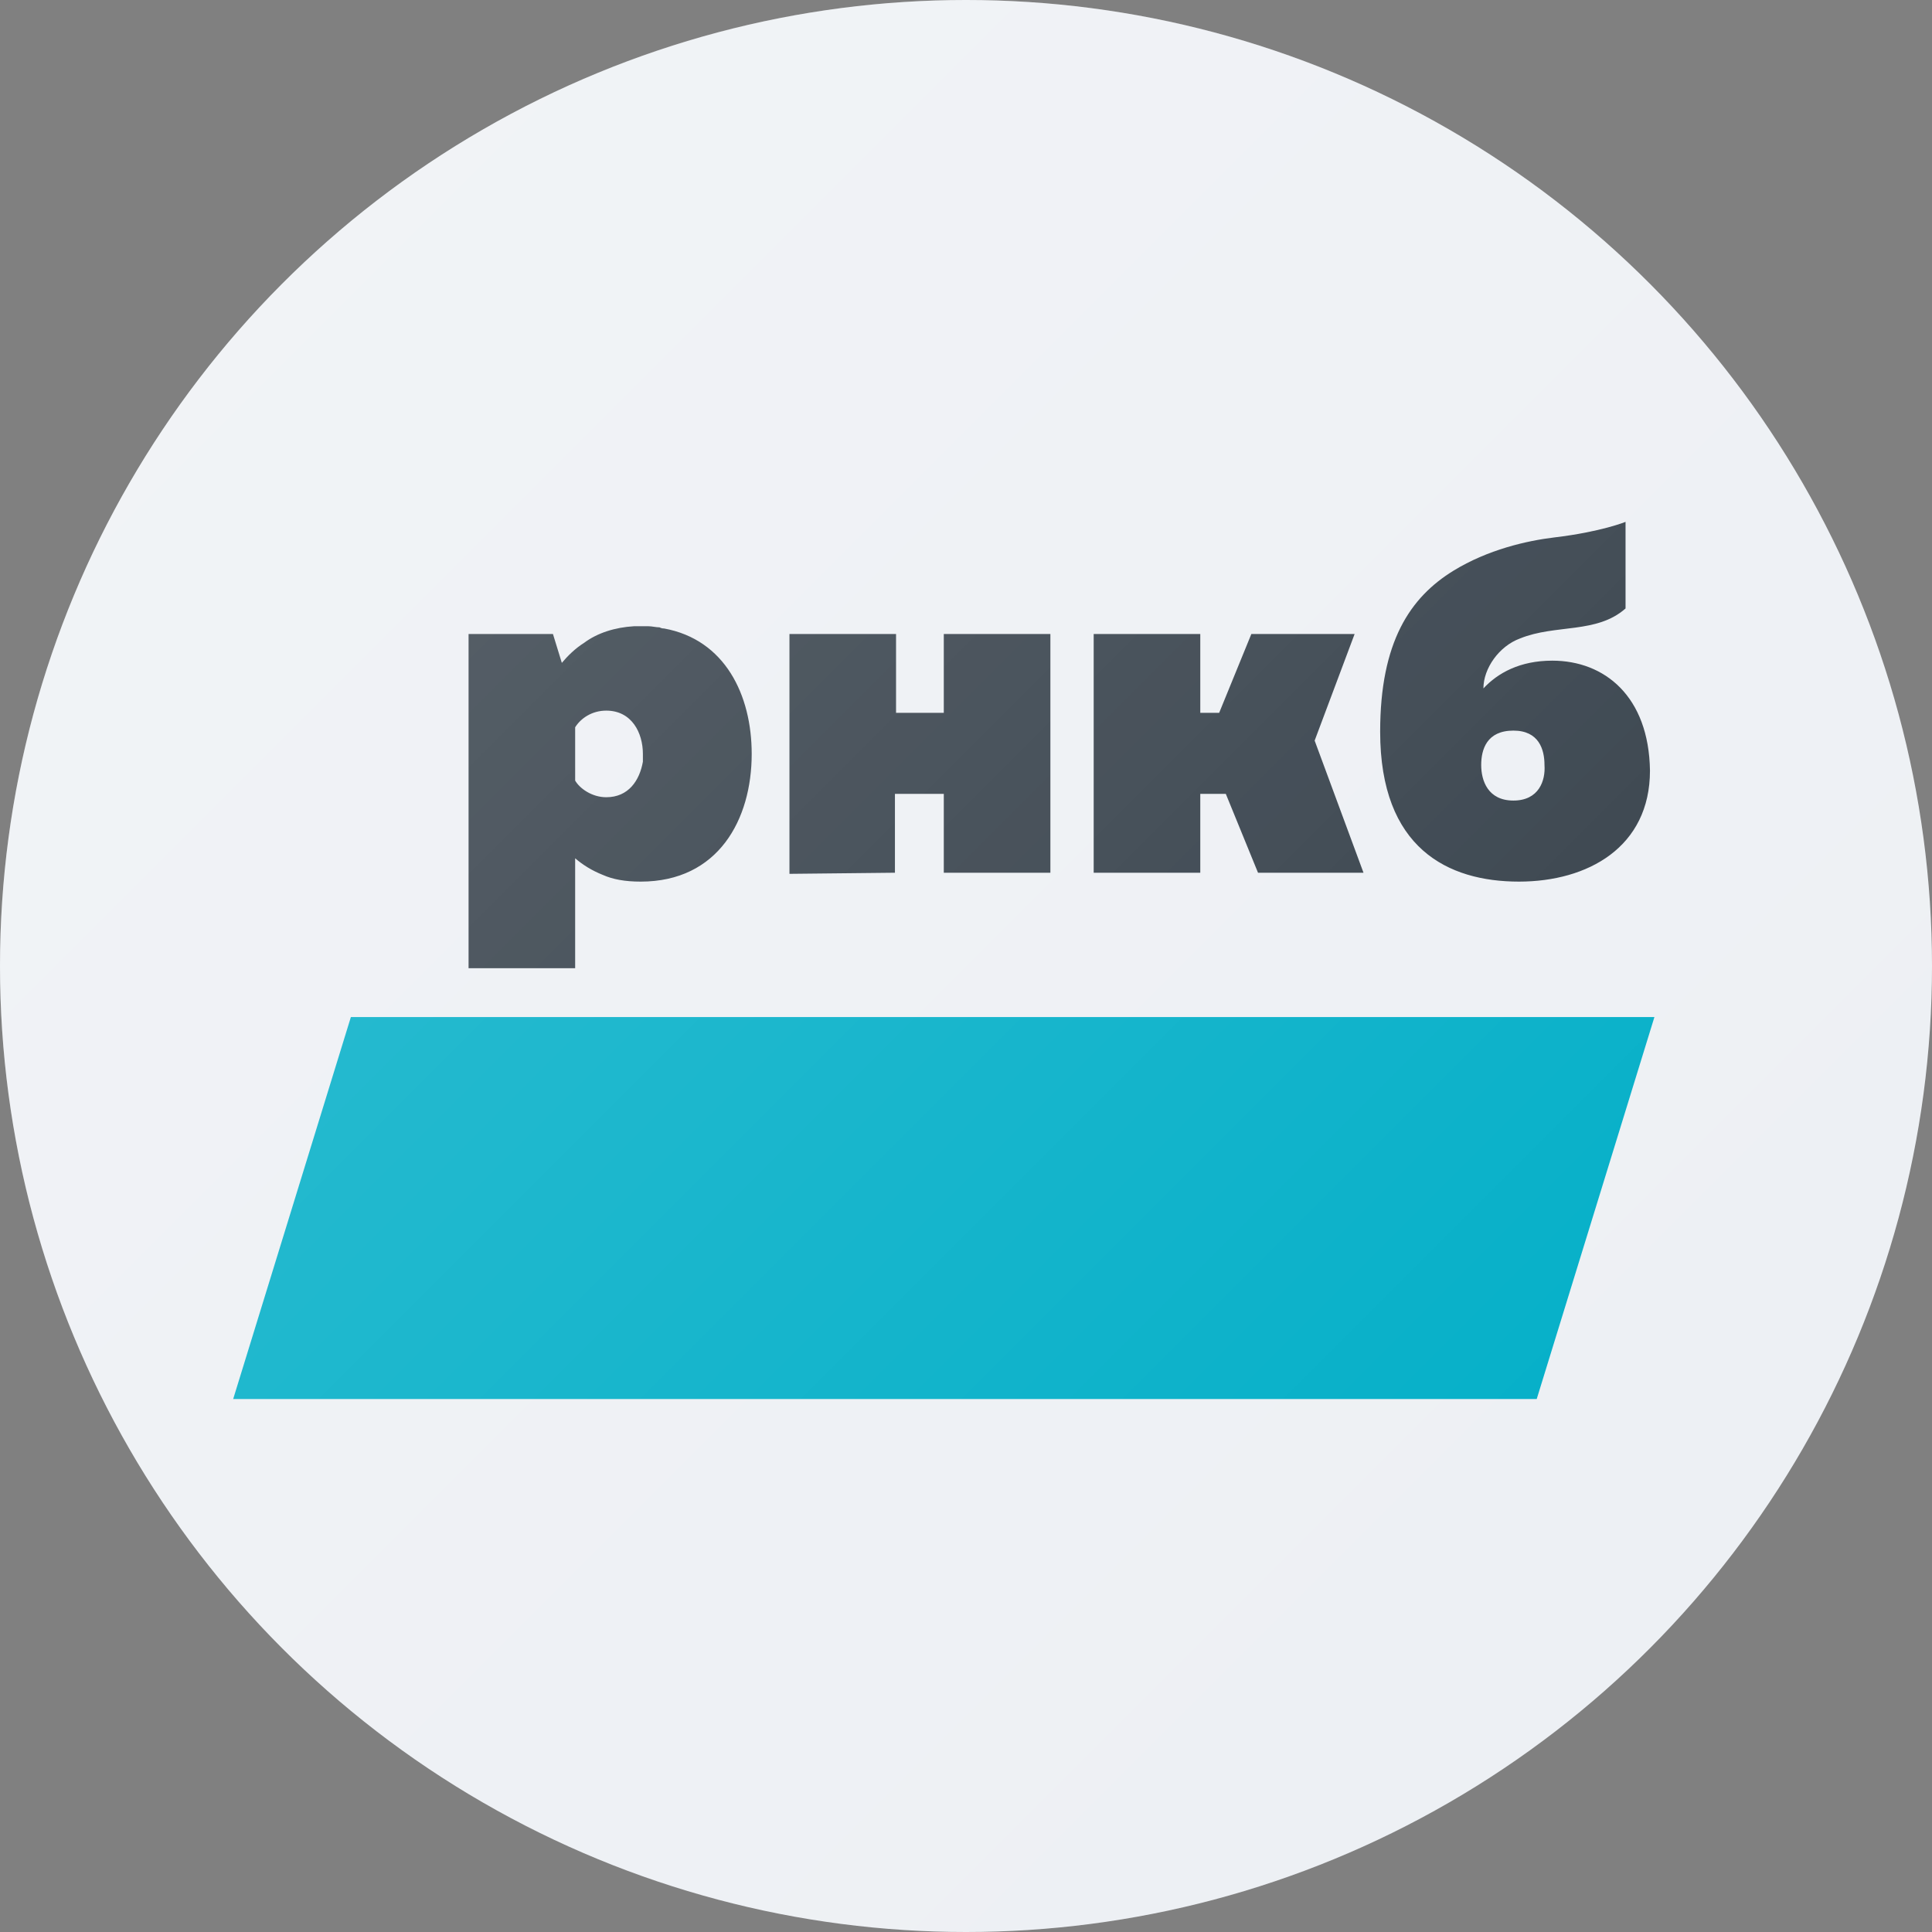 <?xml version="1.0" encoding="utf-8"?>
<!-- Generator: Adobe Illustrator 27.4.0, SVG Export Plug-In . SVG Version: 6.00 Build 0)  -->
<svg version="1.1" id="Слой_1" xmlns="http://www.w3.org/2000/svg" xmlns:xlink="http://www.w3.org/1999/xlink" x="0px" y="0px"
	 viewBox="0 0 174 174" style="enable-background:new 0 0 174 174;" xml:space="preserve">
<rect x="0" y="0" width="174" height="174" fill="#808080" stroke="none"/>
<style type="text/css">
	.st0{fill:#EDF0F4;}
	.st1{clip-path:url(#SVGID_00000043456860466269476290000002009883919436041651_);}
	.st2{fill:#00AEC7;}
	.st3{fill:#333E48;}
	.st4{fill:url(#SVGID_00000015314632888884092380000009191465102416344467_);}
</style>
<circle class="st0" cx="87" cy="87" r="87"/>
<g>
	<g>
		<defs>
			<rect id="SVGID_1_" x="21" y="47" width="128" height="79"/>
		</defs>
		<clipPath id="SVGID_00000144303570725012248790000010739573738471445891_">
			<use xlink:href="#SVGID_1_"  style="overflow:visible;"/>
		</clipPath>
		<g style="clip-path:url(#SVGID_00000144303570725012248790000010739573738471445891_);">
			<g>
				<path class="st2" d="M138.4,126H21l10.6-34.4H149L138.4,126z"/>
				<path class="st3" d="M71.1,78.7V57.1h9.6v7.1H85v-7.1h9.6v21.5H85v-7.1h-4.4v7.1L71.1,78.7L71.1,78.7z M118.4,66.7l3.6-9.6h-9.3
					l-2.9,7.1h-1.7v-7.1h-9.6v21.5h9.6v-7.1h2.3l2.9,7.1h9.5L118.4,66.7z M136.3,72.1c-2.3,0-2.9-1.8-2.9-3.2c0-1.4,0.5-3.1,2.9-3.1
					c2.3,0,2.8,1.7,2.8,3.1C139.2,70.3,138.6,72.1,136.3,72.1z M139.8,59.5c-2.9,0-4.9,1.1-6.2,2.5c0-1.8,1.4-3.8,3.3-4.5
					c3.2-1.3,6.9-0.4,9.5-2.7V47c0,0-2.2,0.9-6.4,1.4c-2.5,0.3-6,1.1-9.1,3c-3.9,2.4-6.6,6.4-6.6,14.5c0,10.5,6.1,13.5,12.5,13.5
					c6.2,0,11.8-3.1,11.8-10C148.5,62.7,144.5,59.5,139.8,59.5z M54.6,71.8c-1.3,0-2.4-0.8-2.8-1.5v-4.8c0.5-0.8,1.5-1.5,2.8-1.5
					c2.3,0,3.3,2,3.3,3.9c0,0.2,0,0.5,0,0.7C57.6,70.3,56.6,71.8,54.6,71.8z M67.7,67.9c0-5.3-2.4-10.3-7.9-11.3
					c-0.1,0-0.2,0-0.4-0.1c-0.3,0-0.7-0.1-1-0.1c-0.2,0-0.5,0-0.7,0s-0.4,0-0.6,0l0,0c-1.7,0.1-3.3,0.6-4.5,1.5
					c-0.8,0.5-1.5,1.2-2,1.8l-0.8-2.6h-7.6v30.1h9.6v-9.9c0.7,0.6,1.5,1.1,2.5,1.5c0.9,0.4,2,0.6,3.4,0.6
					C64.7,79.4,67.7,73.8,67.7,67.9z"/>
			</g>
		</g>
	</g>
</g>
<linearGradient id="SVGID_00000062878177161516783830000012583368080409155001_" gradientUnits="userSpaceOnUse" x1="25.5" y1="148.39" x2="148.5" y2="25.39" gradientTransform="matrix(1 0 0 -1 0 173.89)">
	<stop  offset="0" style="stop-color:#FFFFFF;stop-opacity:0.2"/>
	<stop  offset="1" style="stop-color:#FFFFFF;stop-opacity:0"/>
</linearGradient>
<path style="fill:url(#SVGID_00000062878177161516783830000012583368080409155001_);" d="M87,0L87,0c48,0,87,39,87,87l0,0
	c0,48-39,87-87,87l0,0c-48,0-87-39-87-87l0,0C0,39,39,0,87,0z"/>
</svg>
